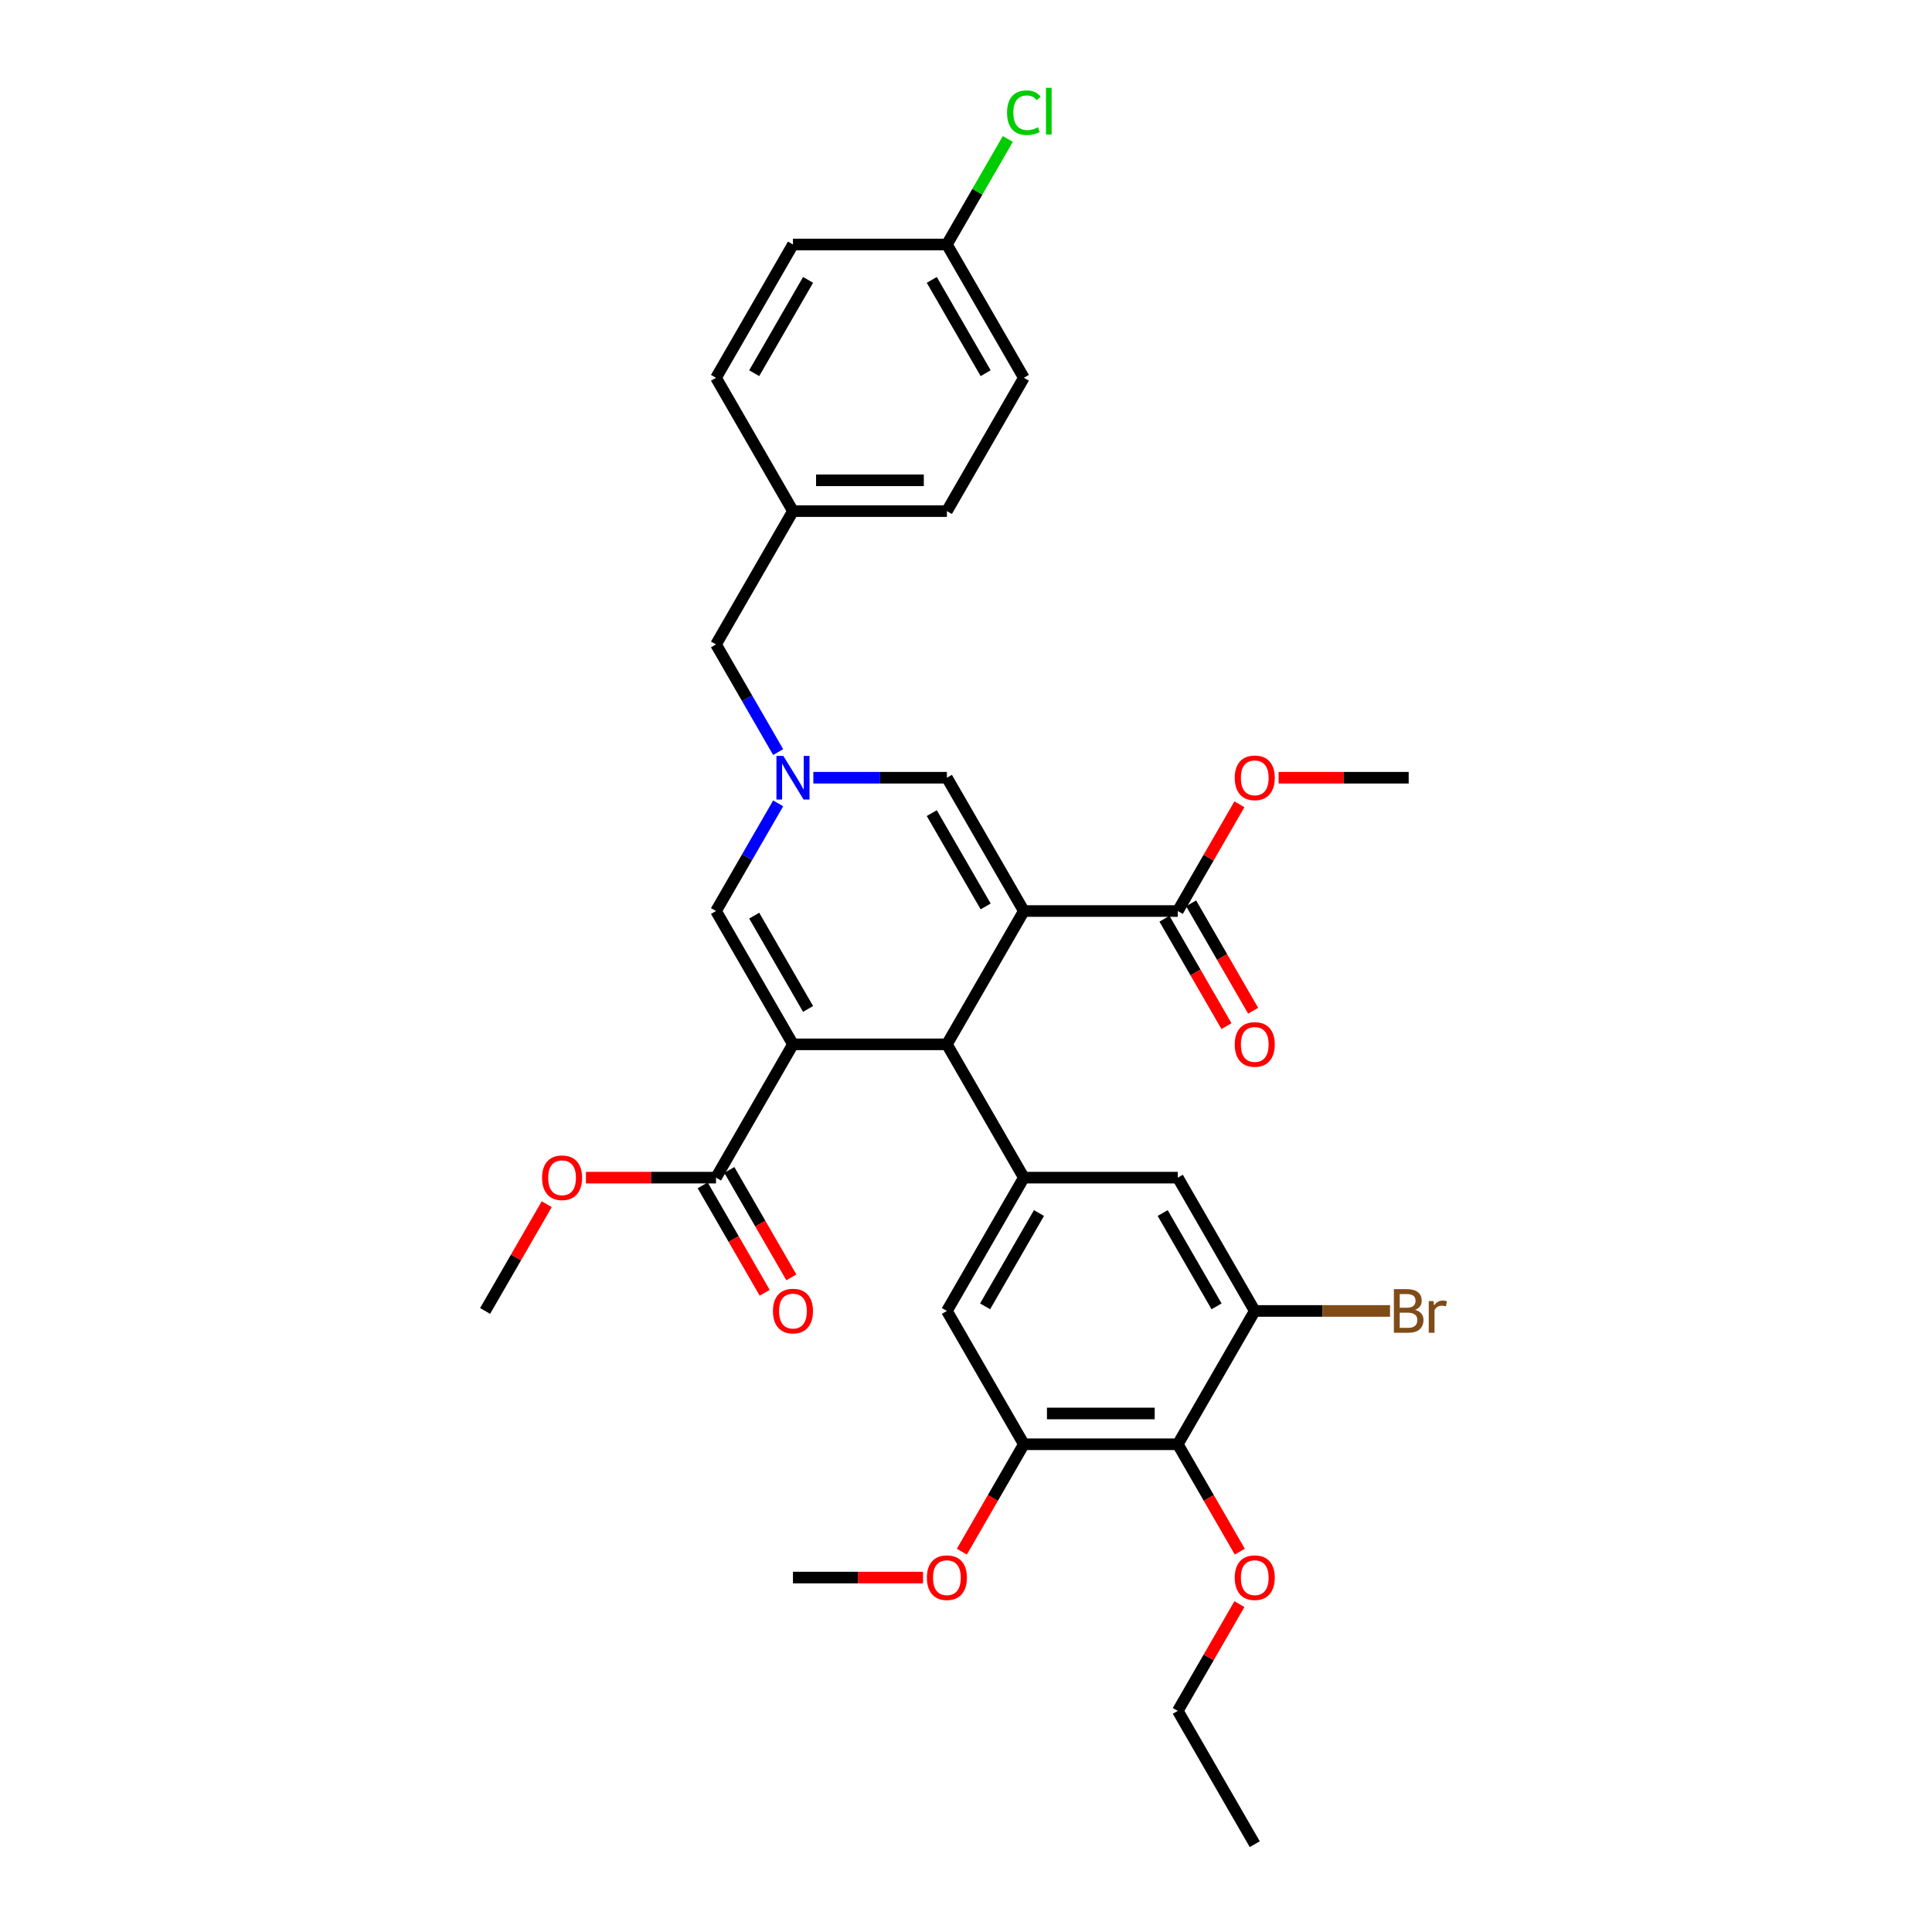 <?xml version='1.0' encoding='iso-8859-1'?>
<svg version='1.1' baseProfile='full'
              xmlns='http://www.w3.org/2000/svg'
                      xmlns:rdkit='http://www.rdkit.org/xml'
                      xmlns:xlink='http://www.w3.org/1999/xlink'
                  xml:space='preserve'
width='1000px' height='1000px' viewBox='0 0 1000 1000'>
<!-- END OF HEADER -->
<rect style='opacity:1.0;fill:#FFFFFF;stroke:none' width='1000' height='1000' x='0' y='0'> </rect>
<path class='bond-1' d='M 529.949,471.547 L 490.112,540.547' style='fill:none;fill-rule:evenodd;stroke:#000000;stroke-width:6px;stroke-linecap:butt;stroke-linejoin:miter;stroke-opacity:1' />
<path class='bond-4' d='M 529.949,471.547 L 490.112,402.548' style='fill:none;fill-rule:evenodd;stroke:#000000;stroke-width:6px;stroke-linecap:butt;stroke-linejoin:miter;stroke-opacity:1' />
<path class='bond-4' d='M 510.174,469.165 L 482.288,420.865' style='fill:none;fill-rule:evenodd;stroke:#000000;stroke-width:6px;stroke-linecap:butt;stroke-linejoin:miter;stroke-opacity:1' />
<path class='bond-7' d='M 529.949,471.547 L 609.623,471.547' style='fill:none;fill-rule:evenodd;stroke:#000000;stroke-width:6px;stroke-linecap:butt;stroke-linejoin:miter;stroke-opacity:1' />
<path class='bond-0' d='M 410.438,540.547 L 490.112,540.547' style='fill:none;fill-rule:evenodd;stroke:#000000;stroke-width:6px;stroke-linecap:butt;stroke-linejoin:miter;stroke-opacity:1' />
<path class='bond-6' d='M 410.438,540.547 L 370.601,609.547' style='fill:none;fill-rule:evenodd;stroke:#000000;stroke-width:6px;stroke-linecap:butt;stroke-linejoin:miter;stroke-opacity:1' />
<path class='bond-33' d='M 410.438,540.547 L 370.601,471.547' style='fill:none;fill-rule:evenodd;stroke:#000000;stroke-width:6px;stroke-linecap:butt;stroke-linejoin:miter;stroke-opacity:1' />
<path class='bond-33' d='M 418.263,522.23 L 390.377,473.93' style='fill:none;fill-rule:evenodd;stroke:#000000;stroke-width:6px;stroke-linecap:butt;stroke-linejoin:miter;stroke-opacity:1' />
<path class='bond-5' d='M 490.112,540.547 L 529.949,609.547' style='fill:none;fill-rule:evenodd;stroke:#000000;stroke-width:6px;stroke-linecap:butt;stroke-linejoin:miter;stroke-opacity:1' />
<path class='bond-2' d='M 420.987,402.548 L 455.55,402.548' style='fill:none;fill-rule:evenodd;stroke:#0000FF;stroke-width:6px;stroke-linecap:butt;stroke-linejoin:miter;stroke-opacity:1' />
<path class='bond-2' d='M 455.55,402.548 L 490.112,402.548' style='fill:none;fill-rule:evenodd;stroke:#000000;stroke-width:6px;stroke-linecap:butt;stroke-linejoin:miter;stroke-opacity:1' />
<path class='bond-3' d='M 402.775,415.821 L 386.688,443.684' style='fill:none;fill-rule:evenodd;stroke:#0000FF;stroke-width:6px;stroke-linecap:butt;stroke-linejoin:miter;stroke-opacity:1' />
<path class='bond-3' d='M 386.688,443.684 L 370.601,471.547' style='fill:none;fill-rule:evenodd;stroke:#000000;stroke-width:6px;stroke-linecap:butt;stroke-linejoin:miter;stroke-opacity:1' />
<path class='bond-15' d='M 402.775,389.274 L 386.688,361.411' style='fill:none;fill-rule:evenodd;stroke:#0000FF;stroke-width:6px;stroke-linecap:butt;stroke-linejoin:miter;stroke-opacity:1' />
<path class='bond-15' d='M 386.688,361.411 L 370.601,333.548' style='fill:none;fill-rule:evenodd;stroke:#000000;stroke-width:6px;stroke-linecap:butt;stroke-linejoin:miter;stroke-opacity:1' />
<path class='bond-11' d='M 529.949,609.547 L 609.623,609.547' style='fill:none;fill-rule:evenodd;stroke:#000000;stroke-width:6px;stroke-linecap:butt;stroke-linejoin:miter;stroke-opacity:1' />
<path class='bond-12' d='M 529.949,609.547 L 490.112,678.547' style='fill:none;fill-rule:evenodd;stroke:#000000;stroke-width:6px;stroke-linecap:butt;stroke-linejoin:miter;stroke-opacity:1' />
<path class='bond-12' d='M 537.774,627.864 L 509.888,676.164' style='fill:none;fill-rule:evenodd;stroke:#000000;stroke-width:6px;stroke-linecap:butt;stroke-linejoin:miter;stroke-opacity:1' />
<path class='bond-14' d='M 363.701,613.531 L 379.751,641.33' style='fill:none;fill-rule:evenodd;stroke:#000000;stroke-width:6px;stroke-linecap:butt;stroke-linejoin:miter;stroke-opacity:1' />
<path class='bond-14' d='M 379.751,641.33 L 395.801,669.129' style='fill:none;fill-rule:evenodd;stroke:#FF0000;stroke-width:6px;stroke-linecap:butt;stroke-linejoin:miter;stroke-opacity:1' />
<path class='bond-14' d='M 377.501,605.563 L 393.551,633.362' style='fill:none;fill-rule:evenodd;stroke:#000000;stroke-width:6px;stroke-linecap:butt;stroke-linejoin:miter;stroke-opacity:1' />
<path class='bond-14' d='M 393.551,633.362 L 409.601,661.162' style='fill:none;fill-rule:evenodd;stroke:#FF0000;stroke-width:6px;stroke-linecap:butt;stroke-linejoin:miter;stroke-opacity:1' />
<path class='bond-18' d='M 370.601,609.547 L 336.939,609.547' style='fill:none;fill-rule:evenodd;stroke:#000000;stroke-width:6px;stroke-linecap:butt;stroke-linejoin:miter;stroke-opacity:1' />
<path class='bond-18' d='M 336.939,609.547 L 303.277,609.547' style='fill:none;fill-rule:evenodd;stroke:#FF0000;stroke-width:6px;stroke-linecap:butt;stroke-linejoin:miter;stroke-opacity:1' />
<path class='bond-13' d='M 602.724,475.531 L 618.773,503.33' style='fill:none;fill-rule:evenodd;stroke:#000000;stroke-width:6px;stroke-linecap:butt;stroke-linejoin:miter;stroke-opacity:1' />
<path class='bond-13' d='M 618.773,503.33 L 634.823,531.13' style='fill:none;fill-rule:evenodd;stroke:#FF0000;stroke-width:6px;stroke-linecap:butt;stroke-linejoin:miter;stroke-opacity:1' />
<path class='bond-13' d='M 616.523,467.564 L 632.573,495.363' style='fill:none;fill-rule:evenodd;stroke:#000000;stroke-width:6px;stroke-linecap:butt;stroke-linejoin:miter;stroke-opacity:1' />
<path class='bond-13' d='M 632.573,495.363 L 648.623,523.162' style='fill:none;fill-rule:evenodd;stroke:#FF0000;stroke-width:6px;stroke-linecap:butt;stroke-linejoin:miter;stroke-opacity:1' />
<path class='bond-19' d='M 609.623,471.547 L 625.572,443.923' style='fill:none;fill-rule:evenodd;stroke:#000000;stroke-width:6px;stroke-linecap:butt;stroke-linejoin:miter;stroke-opacity:1' />
<path class='bond-19' d='M 625.572,443.923 L 641.521,416.299' style='fill:none;fill-rule:evenodd;stroke:#FF0000;stroke-width:6px;stroke-linecap:butt;stroke-linejoin:miter;stroke-opacity:1' />
<path class='bond-8' d='M 609.623,747.546 L 529.949,747.546' style='fill:none;fill-rule:evenodd;stroke:#000000;stroke-width:6px;stroke-linecap:butt;stroke-linejoin:miter;stroke-opacity:1' />
<path class='bond-8' d='M 597.672,731.611 L 541.901,731.611' style='fill:none;fill-rule:evenodd;stroke:#000000;stroke-width:6px;stroke-linecap:butt;stroke-linejoin:miter;stroke-opacity:1' />
<path class='bond-17' d='M 609.623,747.546 L 625.673,775.346' style='fill:none;fill-rule:evenodd;stroke:#000000;stroke-width:6px;stroke-linecap:butt;stroke-linejoin:miter;stroke-opacity:1' />
<path class='bond-17' d='M 625.673,775.346 L 641.723,803.145' style='fill:none;fill-rule:evenodd;stroke:#FF0000;stroke-width:6px;stroke-linecap:butt;stroke-linejoin:miter;stroke-opacity:1' />
<path class='bond-34' d='M 609.623,747.546 L 649.46,678.547' style='fill:none;fill-rule:evenodd;stroke:#000000;stroke-width:6px;stroke-linecap:butt;stroke-linejoin:miter;stroke-opacity:1' />
<path class='bond-9' d='M 649.46,678.547 L 609.623,609.547' style='fill:none;fill-rule:evenodd;stroke:#000000;stroke-width:6px;stroke-linecap:butt;stroke-linejoin:miter;stroke-opacity:1' />
<path class='bond-9' d='M 629.685,676.164 L 601.799,627.864' style='fill:none;fill-rule:evenodd;stroke:#000000;stroke-width:6px;stroke-linecap:butt;stroke-linejoin:miter;stroke-opacity:1' />
<path class='bond-16' d='M 649.46,678.547 L 684.469,678.547' style='fill:none;fill-rule:evenodd;stroke:#000000;stroke-width:6px;stroke-linecap:butt;stroke-linejoin:miter;stroke-opacity:1' />
<path class='bond-16' d='M 684.469,678.547 L 719.478,678.547' style='fill:none;fill-rule:evenodd;stroke:#7F4C19;stroke-width:6px;stroke-linecap:butt;stroke-linejoin:miter;stroke-opacity:1' />
<path class='bond-10' d='M 529.949,747.546 L 490.112,678.547' style='fill:none;fill-rule:evenodd;stroke:#000000;stroke-width:6px;stroke-linecap:butt;stroke-linejoin:miter;stroke-opacity:1' />
<path class='bond-21' d='M 529.949,747.546 L 513.9,775.346' style='fill:none;fill-rule:evenodd;stroke:#000000;stroke-width:6px;stroke-linecap:butt;stroke-linejoin:miter;stroke-opacity:1' />
<path class='bond-21' d='M 513.9,775.346 L 497.85,803.145' style='fill:none;fill-rule:evenodd;stroke:#FF0000;stroke-width:6px;stroke-linecap:butt;stroke-linejoin:miter;stroke-opacity:1' />
<path class='bond-20' d='M 370.601,333.548 L 410.438,264.548' style='fill:none;fill-rule:evenodd;stroke:#000000;stroke-width:6px;stroke-linecap:butt;stroke-linejoin:miter;stroke-opacity:1' />
<path class='bond-28' d='M 641.521,830.298 L 625.572,857.922' style='fill:none;fill-rule:evenodd;stroke:#FF0000;stroke-width:6px;stroke-linecap:butt;stroke-linejoin:miter;stroke-opacity:1' />
<path class='bond-28' d='M 625.572,857.922 L 609.623,885.546' style='fill:none;fill-rule:evenodd;stroke:#000000;stroke-width:6px;stroke-linecap:butt;stroke-linejoin:miter;stroke-opacity:1' />
<path class='bond-30' d='M 282.988,623.299 L 267.039,650.923' style='fill:none;fill-rule:evenodd;stroke:#FF0000;stroke-width:6px;stroke-linecap:butt;stroke-linejoin:miter;stroke-opacity:1' />
<path class='bond-30' d='M 267.039,650.923 L 251.09,678.547' style='fill:none;fill-rule:evenodd;stroke:#000000;stroke-width:6px;stroke-linecap:butt;stroke-linejoin:miter;stroke-opacity:1' />
<path class='bond-29' d='M 661.81,402.548 L 695.472,402.548' style='fill:none;fill-rule:evenodd;stroke:#FF0000;stroke-width:6px;stroke-linecap:butt;stroke-linejoin:miter;stroke-opacity:1' />
<path class='bond-29' d='M 695.472,402.548 L 729.135,402.548' style='fill:none;fill-rule:evenodd;stroke:#000000;stroke-width:6px;stroke-linecap:butt;stroke-linejoin:miter;stroke-opacity:1' />
<path class='bond-26' d='M 410.438,264.548 L 370.601,195.549' style='fill:none;fill-rule:evenodd;stroke:#000000;stroke-width:6px;stroke-linecap:butt;stroke-linejoin:miter;stroke-opacity:1' />
<path class='bond-27' d='M 410.438,264.548 L 490.112,264.548' style='fill:none;fill-rule:evenodd;stroke:#000000;stroke-width:6px;stroke-linecap:butt;stroke-linejoin:miter;stroke-opacity:1' />
<path class='bond-27' d='M 422.39,248.613 L 478.161,248.613' style='fill:none;fill-rule:evenodd;stroke:#000000;stroke-width:6px;stroke-linecap:butt;stroke-linejoin:miter;stroke-opacity:1' />
<path class='bond-31' d='M 477.763,816.546 L 444.101,816.546' style='fill:none;fill-rule:evenodd;stroke:#FF0000;stroke-width:6px;stroke-linecap:butt;stroke-linejoin:miter;stroke-opacity:1' />
<path class='bond-31' d='M 444.101,816.546 L 410.438,816.546' style='fill:none;fill-rule:evenodd;stroke:#000000;stroke-width:6px;stroke-linecap:butt;stroke-linejoin:miter;stroke-opacity:1' />
<path class='bond-22' d='M 490.112,126.549 L 529.949,195.549' style='fill:none;fill-rule:evenodd;stroke:#000000;stroke-width:6px;stroke-linecap:butt;stroke-linejoin:miter;stroke-opacity:1' />
<path class='bond-22' d='M 482.288,144.866 L 510.174,193.166' style='fill:none;fill-rule:evenodd;stroke:#000000;stroke-width:6px;stroke-linecap:butt;stroke-linejoin:miter;stroke-opacity:1' />
<path class='bond-23' d='M 490.112,126.549 L 505.882,99.236' style='fill:none;fill-rule:evenodd;stroke:#000000;stroke-width:6px;stroke-linecap:butt;stroke-linejoin:miter;stroke-opacity:1' />
<path class='bond-23' d='M 505.882,99.236 L 521.651,71.922' style='fill:none;fill-rule:evenodd;stroke:#00CC00;stroke-width:6px;stroke-linecap:butt;stroke-linejoin:miter;stroke-opacity:1' />
<path class='bond-35' d='M 490.112,126.549 L 410.438,126.549' style='fill:none;fill-rule:evenodd;stroke:#000000;stroke-width:6px;stroke-linecap:butt;stroke-linejoin:miter;stroke-opacity:1' />
<path class='bond-24' d='M 410.438,126.549 L 370.601,195.549' style='fill:none;fill-rule:evenodd;stroke:#000000;stroke-width:6px;stroke-linecap:butt;stroke-linejoin:miter;stroke-opacity:1' />
<path class='bond-24' d='M 418.263,144.866 L 390.377,193.166' style='fill:none;fill-rule:evenodd;stroke:#000000;stroke-width:6px;stroke-linecap:butt;stroke-linejoin:miter;stroke-opacity:1' />
<path class='bond-25' d='M 529.949,195.549 L 490.112,264.548' style='fill:none;fill-rule:evenodd;stroke:#000000;stroke-width:6px;stroke-linecap:butt;stroke-linejoin:miter;stroke-opacity:1' />
<path class='bond-32' d='M 609.623,885.546 L 649.46,954.545' style='fill:none;fill-rule:evenodd;stroke:#000000;stroke-width:6px;stroke-linecap:butt;stroke-linejoin:miter;stroke-opacity:1' />
<path  class='atom-3' d='M 405.451 391.266
L 412.845 403.217
Q 413.578 404.396, 414.757 406.531
Q 415.936 408.667, 416 408.794
L 416 391.266
L 418.995 391.266
L 418.995 413.83
L 415.904 413.83
L 407.969 400.763
Q 407.044 399.233, 406.056 397.48
Q 405.1 395.728, 404.813 395.186
L 404.813 413.83
L 401.881 413.83
L 401.881 391.266
L 405.451 391.266
' fill='#0000FF'/>
<path  class='atom-14' d='M 639.103 540.611
Q 639.103 535.193, 641.78 532.165
Q 644.457 529.138, 649.46 529.138
Q 654.464 529.138, 657.141 532.165
Q 659.818 535.193, 659.818 540.611
Q 659.818 546.092, 657.109 549.216
Q 654.4 552.307, 649.46 552.307
Q 644.489 552.307, 641.78 549.216
Q 639.103 546.124, 639.103 540.611
M 649.46 549.757
Q 652.902 549.757, 654.751 547.463
Q 656.631 545.136, 656.631 540.611
Q 656.631 536.181, 654.751 533.95
Q 652.902 531.687, 649.46 531.687
Q 646.019 531.687, 644.138 533.918
Q 642.29 536.149, 642.29 540.611
Q 642.29 545.168, 644.138 547.463
Q 646.019 549.757, 649.46 549.757
' fill='#FF0000'/>
<path  class='atom-15' d='M 400.081 678.61
Q 400.081 673.192, 402.758 670.165
Q 405.435 667.137, 410.438 667.137
Q 415.442 667.137, 418.119 670.165
Q 420.796 673.192, 420.796 678.61
Q 420.796 684.092, 418.087 687.215
Q 415.378 690.306, 410.438 690.306
Q 405.467 690.306, 402.758 687.215
Q 400.081 684.124, 400.081 678.61
M 410.438 687.757
Q 413.88 687.757, 415.729 685.462
Q 417.609 683.136, 417.609 678.61
Q 417.609 674.18, 415.729 671.95
Q 413.88 669.687, 410.438 669.687
Q 406.997 669.687, 405.116 671.918
Q 403.268 674.149, 403.268 678.61
Q 403.268 683.168, 405.116 685.462
Q 406.997 687.757, 410.438 687.757
' fill='#FF0000'/>
<path  class='atom-17' d='M 732.433 677.973
Q 734.6 678.578, 735.684 679.917
Q 736.799 681.224, 736.799 683.168
Q 736.799 686.291, 734.791 688.076
Q 732.815 689.828, 729.055 689.828
L 721.47 689.828
L 721.47 667.265
L 728.131 667.265
Q 731.987 667.265, 733.931 668.826
Q 735.875 670.388, 735.875 673.256
Q 735.875 676.666, 732.433 677.973
M 724.497 669.814
L 724.497 676.889
L 728.131 676.889
Q 730.361 676.889, 731.509 675.997
Q 732.688 675.073, 732.688 673.256
Q 732.688 669.814, 728.131 669.814
L 724.497 669.814
M 729.055 687.279
Q 731.254 687.279, 732.433 686.227
Q 733.612 685.175, 733.612 683.168
Q 733.612 681.319, 732.306 680.395
Q 731.031 679.439, 728.577 679.439
L 724.497 679.439
L 724.497 687.279
L 729.055 687.279
' fill='#7F4C19'/>
<path  class='atom-17' d='M 741.93 673.447
L 742.281 675.71
Q 744.002 673.161, 746.806 673.161
Q 747.699 673.161, 748.91 673.479
L 748.432 676.156
Q 747.061 675.838, 746.296 675.838
Q 744.958 675.838, 744.065 676.379
Q 743.205 676.889, 742.504 678.132
L 742.504 689.828
L 739.508 689.828
L 739.508 673.447
L 741.93 673.447
' fill='#7F4C19'/>
<path  class='atom-18' d='M 639.103 816.61
Q 639.103 811.192, 641.78 808.164
Q 644.457 805.137, 649.46 805.137
Q 654.464 805.137, 657.141 808.164
Q 659.818 811.192, 659.818 816.61
Q 659.818 822.091, 657.109 825.215
Q 654.4 828.306, 649.46 828.306
Q 644.489 828.306, 641.78 825.215
Q 639.103 822.123, 639.103 816.61
M 649.46 825.756
Q 652.902 825.756, 654.751 823.462
Q 656.631 821.135, 656.631 816.61
Q 656.631 812.18, 654.751 809.949
Q 652.902 807.686, 649.46 807.686
Q 646.019 807.686, 644.138 809.917
Q 642.29 812.148, 642.29 816.61
Q 642.29 821.167, 644.138 823.462
Q 646.019 825.756, 649.46 825.756
' fill='#FF0000'/>
<path  class='atom-19' d='M 280.57 609.611
Q 280.57 604.193, 283.247 601.165
Q 285.924 598.138, 290.927 598.138
Q 295.931 598.138, 298.608 601.165
Q 301.285 604.193, 301.285 609.611
Q 301.285 615.092, 298.576 618.215
Q 295.867 621.307, 290.927 621.307
Q 285.956 621.307, 283.247 618.215
Q 280.57 615.124, 280.57 609.611
M 290.927 618.757
Q 294.369 618.757, 296.218 616.463
Q 298.098 614.136, 298.098 609.611
Q 298.098 605.181, 296.218 602.95
Q 294.369 600.687, 290.927 600.687
Q 287.485 600.687, 285.605 602.918
Q 283.757 605.149, 283.757 609.611
Q 283.757 614.168, 285.605 616.463
Q 287.485 618.757, 290.927 618.757
' fill='#FF0000'/>
<path  class='atom-20' d='M 639.103 402.611
Q 639.103 397.194, 641.78 394.166
Q 644.457 391.138, 649.46 391.138
Q 654.464 391.138, 657.141 394.166
Q 659.818 397.194, 659.818 402.611
Q 659.818 408.093, 657.109 411.216
Q 654.4 414.308, 649.46 414.308
Q 644.489 414.308, 641.78 411.216
Q 639.103 408.125, 639.103 402.611
M 649.46 411.758
Q 652.902 411.758, 654.751 409.463
Q 656.631 407.137, 656.631 402.611
Q 656.631 398.182, 654.751 395.951
Q 652.902 393.688, 649.46 393.688
Q 646.019 393.688, 644.138 395.919
Q 642.29 398.15, 642.29 402.611
Q 642.29 407.169, 644.138 409.463
Q 646.019 411.758, 649.46 411.758
' fill='#FF0000'/>
<path  class='atom-22' d='M 479.755 816.61
Q 479.755 811.192, 482.432 808.164
Q 485.109 805.137, 490.112 805.137
Q 495.116 805.137, 497.793 808.164
Q 500.47 811.192, 500.47 816.61
Q 500.47 822.091, 497.761 825.215
Q 495.052 828.306, 490.112 828.306
Q 485.141 828.306, 482.432 825.215
Q 479.755 822.123, 479.755 816.61
M 490.112 825.756
Q 493.554 825.756, 495.403 823.462
Q 497.283 821.135, 497.283 816.61
Q 497.283 812.18, 495.403 809.949
Q 493.554 807.686, 490.112 807.686
Q 486.671 807.686, 484.79 809.917
Q 482.942 812.148, 482.942 816.61
Q 482.942 821.167, 484.79 823.462
Q 486.671 825.756, 490.112 825.756
' fill='#FF0000'/>
<path  class='atom-24' d='M 521.249 58.33
Q 521.249 52.721, 523.862 49.789
Q 526.508 46.825, 531.511 46.825
Q 536.164 46.825, 538.65 50.108
L 536.546 51.828
Q 534.73 49.438, 531.511 49.438
Q 528.101 49.438, 526.284 51.733
Q 524.5 53.996, 524.5 58.33
Q 524.5 62.792, 526.348 65.086
Q 528.229 67.381, 531.862 67.381
Q 534.347 67.381, 537.248 65.883
L 538.14 68.273
Q 536.961 69.038, 535.176 69.484
Q 533.391 69.93, 531.415 69.93
Q 526.508 69.93, 523.862 66.935
Q 521.249 63.939, 521.249 58.33
' fill='#00CC00'/>
<path  class='atom-24' d='M 541.391 45.455
L 544.323 45.455
L 544.323 69.644
L 541.391 69.644
L 541.391 45.455
' fill='#00CC00'/>
</svg>
